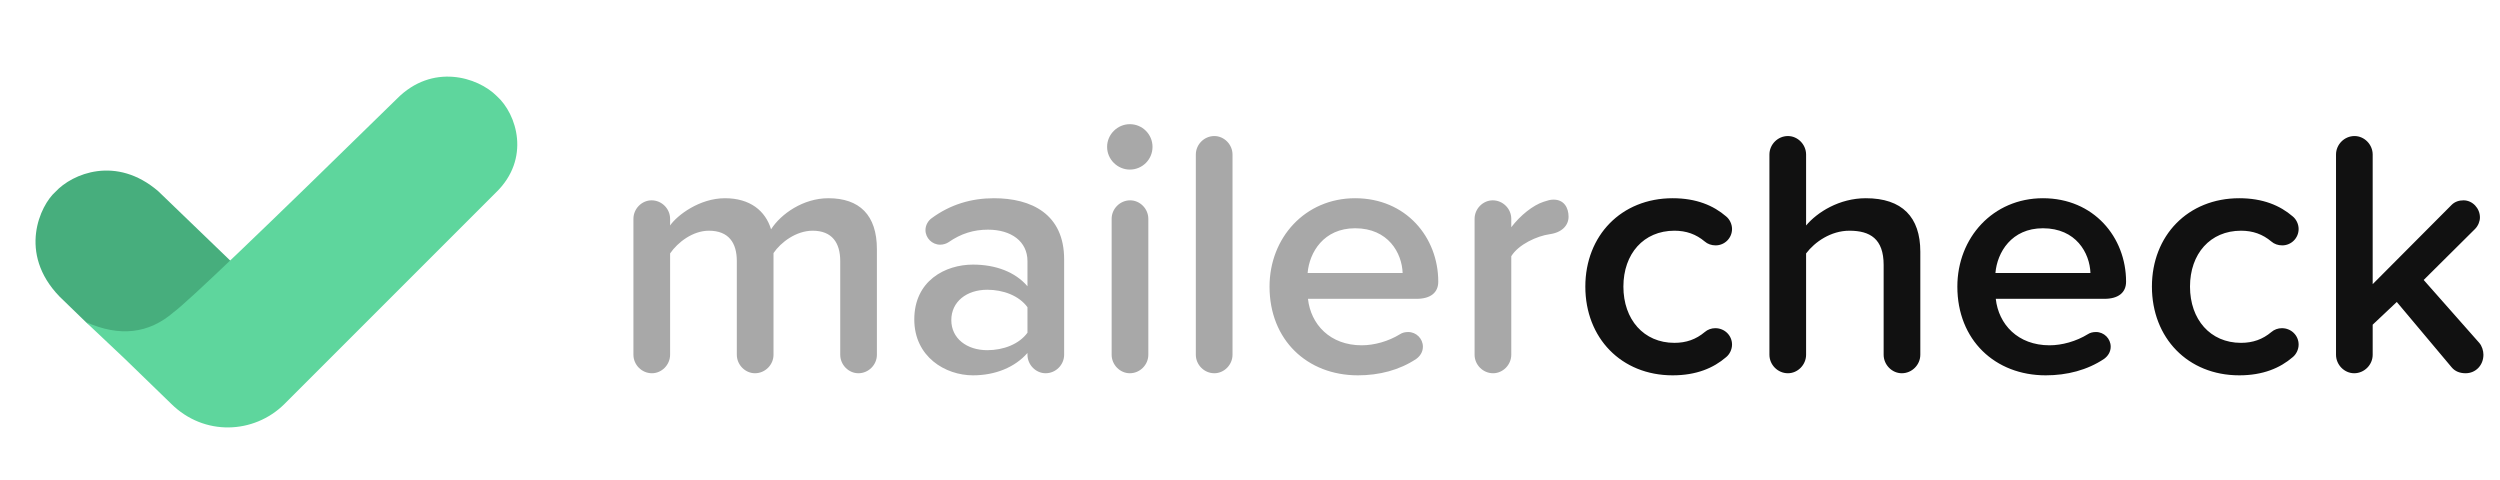 <?xml version="1.0" encoding="UTF-8"?><svg xmlns="http://www.w3.org/2000/svg" xmlns:xlink="http://www.w3.org/1999/xlink" width="151px" height="29px" viewBox="0 0 151 29" version="1.1"><title>mailercheck</title><g id="Page-1" stroke="none" stroke-width="1" fill="none" fill-rule="evenodd"><g id="mailercheck" transform="translate(0.291, 0.079)" fill-rule="nonzero"><g id="logo" transform="translate(37.968, 7.421)"><path d="M57.495,9.811 C57.495,12.913 59.668,15.17 62.769,15.17 C64.204,15.17 65.238,14.727 65.997,14.073 C66.208,13.904 66.356,13.609 66.356,13.313 C66.356,12.765 65.913,12.322 65.343,12.322 C65.111,12.322 64.879,12.406 64.71,12.554 C64.183,12.997 63.592,13.208 62.875,13.208 C61.018,13.208 59.794,11.794 59.794,9.811 C59.794,7.828 61.018,6.435 62.875,6.435 C63.592,6.435 64.183,6.646 64.71,7.089 C64.879,7.237 65.111,7.321 65.364,7.321 C65.913,7.321 66.356,6.878 66.356,6.33 C66.356,6.034 66.208,5.739 65.997,5.57 C65.238,4.916 64.204,4.473 62.769,4.473 C59.668,4.473 57.495,6.731 57.495,9.811 Z M76.61,15.044 C77.222,15.044 77.728,14.537 77.728,13.925 L77.728,7.701 C77.728,5.612 76.631,4.473 74.437,4.473 C72.833,4.473 71.504,5.317 70.829,6.119 L70.829,1.836 C70.829,1.224 70.323,0.717 69.732,0.717 C69.12,0.717 68.614,1.224 68.614,1.836 L68.614,13.925 C68.614,14.537 69.12,15.044 69.732,15.044 C70.323,15.044 70.829,14.537 70.829,13.925 L70.829,7.807 C71.356,7.11 72.327,6.435 73.445,6.435 C74.69,6.435 75.513,6.92 75.513,8.503 L75.513,13.925 C75.513,14.537 76.019,15.044 76.61,15.044 Z M79.965,9.811 C79.965,6.857 82.117,4.473 85.134,4.473 C88.193,4.473 90.156,6.815 90.156,9.516 C90.156,10.17 89.691,10.549 88.847,10.549 L82.286,10.549 C82.455,12.09 83.615,13.356 85.535,13.356 C86.273,13.356 87.138,13.124 87.856,12.68 C87.982,12.596 88.151,12.554 88.341,12.554 C88.826,12.554 89.227,12.955 89.227,13.44 C89.227,13.756 89.058,14.01 88.826,14.178 C87.814,14.854 86.59,15.17 85.303,15.17 C82.244,15.17 79.965,13.039 79.965,9.811 Z M85.134,6.287 C83.235,6.287 82.37,7.743 82.265,8.988 L88.004,8.988 C87.961,7.785 87.138,6.287 85.134,6.287 Z M91.717,9.811 C91.717,12.913 93.89,15.17 96.992,15.17 C98.426,15.17 99.46,14.727 100.22,14.073 C100.431,13.904 100.578,13.609 100.578,13.313 C100.578,12.765 100.135,12.322 99.566,12.322 C99.334,12.322 99.102,12.406 98.933,12.554 C98.405,12.997 97.815,13.208 97.097,13.208 C95.24,13.208 94.017,11.794 94.017,9.811 C94.017,7.828 95.24,6.435 97.097,6.435 C97.815,6.435 98.405,6.646 98.933,7.089 C99.102,7.237 99.334,7.321 99.587,7.321 C100.135,7.321 100.578,6.878 100.578,6.33 C100.578,6.034 100.431,5.739 100.22,5.57 C99.46,4.916 98.426,4.473 96.992,4.473 C93.89,4.473 91.717,6.731 91.717,9.811 Z M111.487,13.208 L108.132,9.41 L111.233,6.33 C111.423,6.14 111.529,5.865 111.529,5.633 C111.529,5.085 111.086,4.6 110.537,4.6 C110.263,4.6 110.01,4.684 109.82,4.874 L105.051,9.663 L105.051,1.836 C105.051,1.224 104.545,0.717 103.954,0.717 C103.342,0.717 102.836,1.224 102.836,1.836 L102.836,13.925 C102.836,14.537 103.342,15.044 103.933,15.044 C104.545,15.044 105.051,14.537 105.051,13.925 L105.051,12.111 L106.507,10.739 L109.82,14.685 C110.031,14.938 110.326,15.044 110.664,15.044 C111.276,15.044 111.74,14.558 111.74,13.925 C111.74,13.693 111.655,13.398 111.487,13.208 Z" id="mailer" fill="#111111"/><path d="M11.773,4.473 C10.254,4.473 8.904,5.422 8.313,6.351 C7.975,5.233 7.047,4.473 5.528,4.473 C3.988,4.473 2.637,5.507 2.215,6.119 L2.215,5.718 C2.215,5.106 1.709,4.6 1.097,4.6 C0.506,4.6 0,5.106 0,5.718 L0,13.925 C0,14.537 0.506,15.044 1.118,15.044 C1.709,15.044 2.215,14.537 2.215,13.925 L2.215,7.807 C2.68,7.131 3.587,6.435 4.557,6.435 C5.76,6.435 6.245,7.174 6.245,8.271 L6.245,13.925 C6.245,14.537 6.752,15.044 7.342,15.044 C7.954,15.044 8.461,14.537 8.461,13.925 L8.461,7.785 C8.904,7.131 9.832,6.435 10.824,6.435 C12.005,6.435 12.491,7.174 12.491,8.271 L12.491,13.925 C12.491,14.537 12.997,15.044 13.588,15.044 C14.2,15.044 14.706,14.537 14.706,13.925 L14.706,7.553 C14.706,5.486 13.651,4.473 11.773,4.473 Z M21.774,4.473 C24.032,4.473 26.015,5.422 26.015,8.165 L26.015,13.925 C26.015,14.537 25.509,15.044 24.897,15.044 C24.306,15.044 23.8,14.537 23.8,13.925 L23.8,13.82 C23.04,14.685 21.858,15.17 20.508,15.17 C18.841,15.17 16.964,14.052 16.964,11.794 C16.964,9.452 18.841,8.482 20.508,8.482 C21.88,8.482 23.061,8.925 23.8,9.79 L23.8,8.271 C23.8,7.089 22.829,6.372 21.415,6.372 C20.55,6.372 19.791,6.604 19.031,7.131 C18.905,7.216 18.715,7.279 18.525,7.279 C18.04,7.279 17.639,6.878 17.639,6.393 C17.639,6.098 17.807,5.823 18.018,5.676 C19.137,4.853 20.403,4.473 21.774,4.473 Z M21.373,10.001 C20.128,10.001 19.2,10.718 19.2,11.836 C19.2,12.934 20.128,13.651 21.373,13.651 C22.344,13.651 23.293,13.292 23.8,12.596 L23.8,12.596 L23.8,11.056 C23.293,10.36 22.344,10.001 21.373,10.001 Z M29.982,2.743 C29.243,2.743 28.61,2.131 28.61,1.371 C28.61,0.612 29.243,0 29.982,0 C30.741,0 31.353,0.612 31.353,1.371 C31.353,2.131 30.741,2.743 29.982,2.743 Z M29.982,15.044 C29.391,15.044 28.884,14.537 28.884,13.925 L28.884,5.718 C28.884,5.106 29.391,4.6 30.003,4.6 C30.593,4.6 31.1,5.106 31.1,5.718 L31.1,13.925 C31.1,14.537 30.593,15.044 29.982,15.044 Z M35.087,15.044 C34.476,15.044 33.969,14.537 33.969,13.925 L33.969,1.836 C33.969,1.224 34.476,0.717 35.087,0.717 C35.678,0.717 36.185,1.224 36.185,1.836 L36.185,13.925 C36.185,14.537 35.678,15.044 35.087,15.044 Z M43.59,4.473 C46.65,4.473 48.612,6.815 48.612,9.516 C48.612,10.17 48.148,10.549 47.304,10.549 L40.742,10.549 C40.911,12.09 42.071,13.356 43.991,13.356 C44.73,13.356 45.595,13.124 46.312,12.68 C46.439,12.596 46.607,12.554 46.797,12.554 C47.283,12.554 47.684,12.955 47.684,13.44 C47.684,13.756 47.515,14.01 47.283,14.178 C46.27,14.854 45.046,15.17 43.759,15.17 C40.7,15.17 38.421,13.039 38.421,9.811 C38.421,6.857 40.573,4.473 43.59,4.473 Z M43.59,6.287 C41.691,6.287 40.826,7.743 40.721,8.988 L40.721,8.988 L46.46,8.988 C46.418,7.785 45.595,6.287 43.59,6.287 Z M55.575,4.557 C56.207,4.557 56.482,5.043 56.482,5.591 C56.482,6.098 56.102,6.541 55.342,6.646 C54.583,6.752 53.465,7.258 53.022,7.975 L53.022,13.925 C53.022,14.537 52.515,15.044 51.924,15.044 C51.313,15.044 50.806,14.537 50.806,13.925 L50.806,5.718 C50.806,5.106 51.313,4.6 51.903,4.6 C52.515,4.6 53.022,5.106 53.022,5.718 L53.022,6.224 C53.57,5.507 54.33,4.895 54.984,4.684 C55.237,4.6 55.385,4.557 55.575,4.557 Z" id="check" fill="#A8A8A8"/></g><g id="symbol"><path d="M5.442,12.21 L12.631,12.202 L15.544,16.263 C12.503,18.603 10.643,19.947 9.964,20.296 C9.285,20.645 8.566,20.858 7.807,20.933 L5.576,20.928 C1.931,20.804 0.909,17.763 1.006,16.549 C0.973,15.043 2.114,12.408 5.442,12.21 Z" id="Rectangle" fill="#47AE7D" transform="translate(8.272, 16.567) rotate(44) translate(-8.272, -16.567) "/><path d="M9.315,8.001 L27.392,8.001 C29.949,8.021 32.187,10.038 32.199,12.853 L32.259,16.758 L32.352,19.983 C31.561,17.907 30.173,16.798 28.189,16.654 C27.151,16.492 20.932,16.352 9.531,16.234 C6.495,16.249 5.15,13.722 5.151,12.084 C5.06,10.455 6.374,7.947 9.315,8.001 Z" id="Rectangle" fill="#5ED69D" transform="translate(18.75, 13.991) rotate(135) translate(-18.75, -13.991) "/></g></g></g></svg>